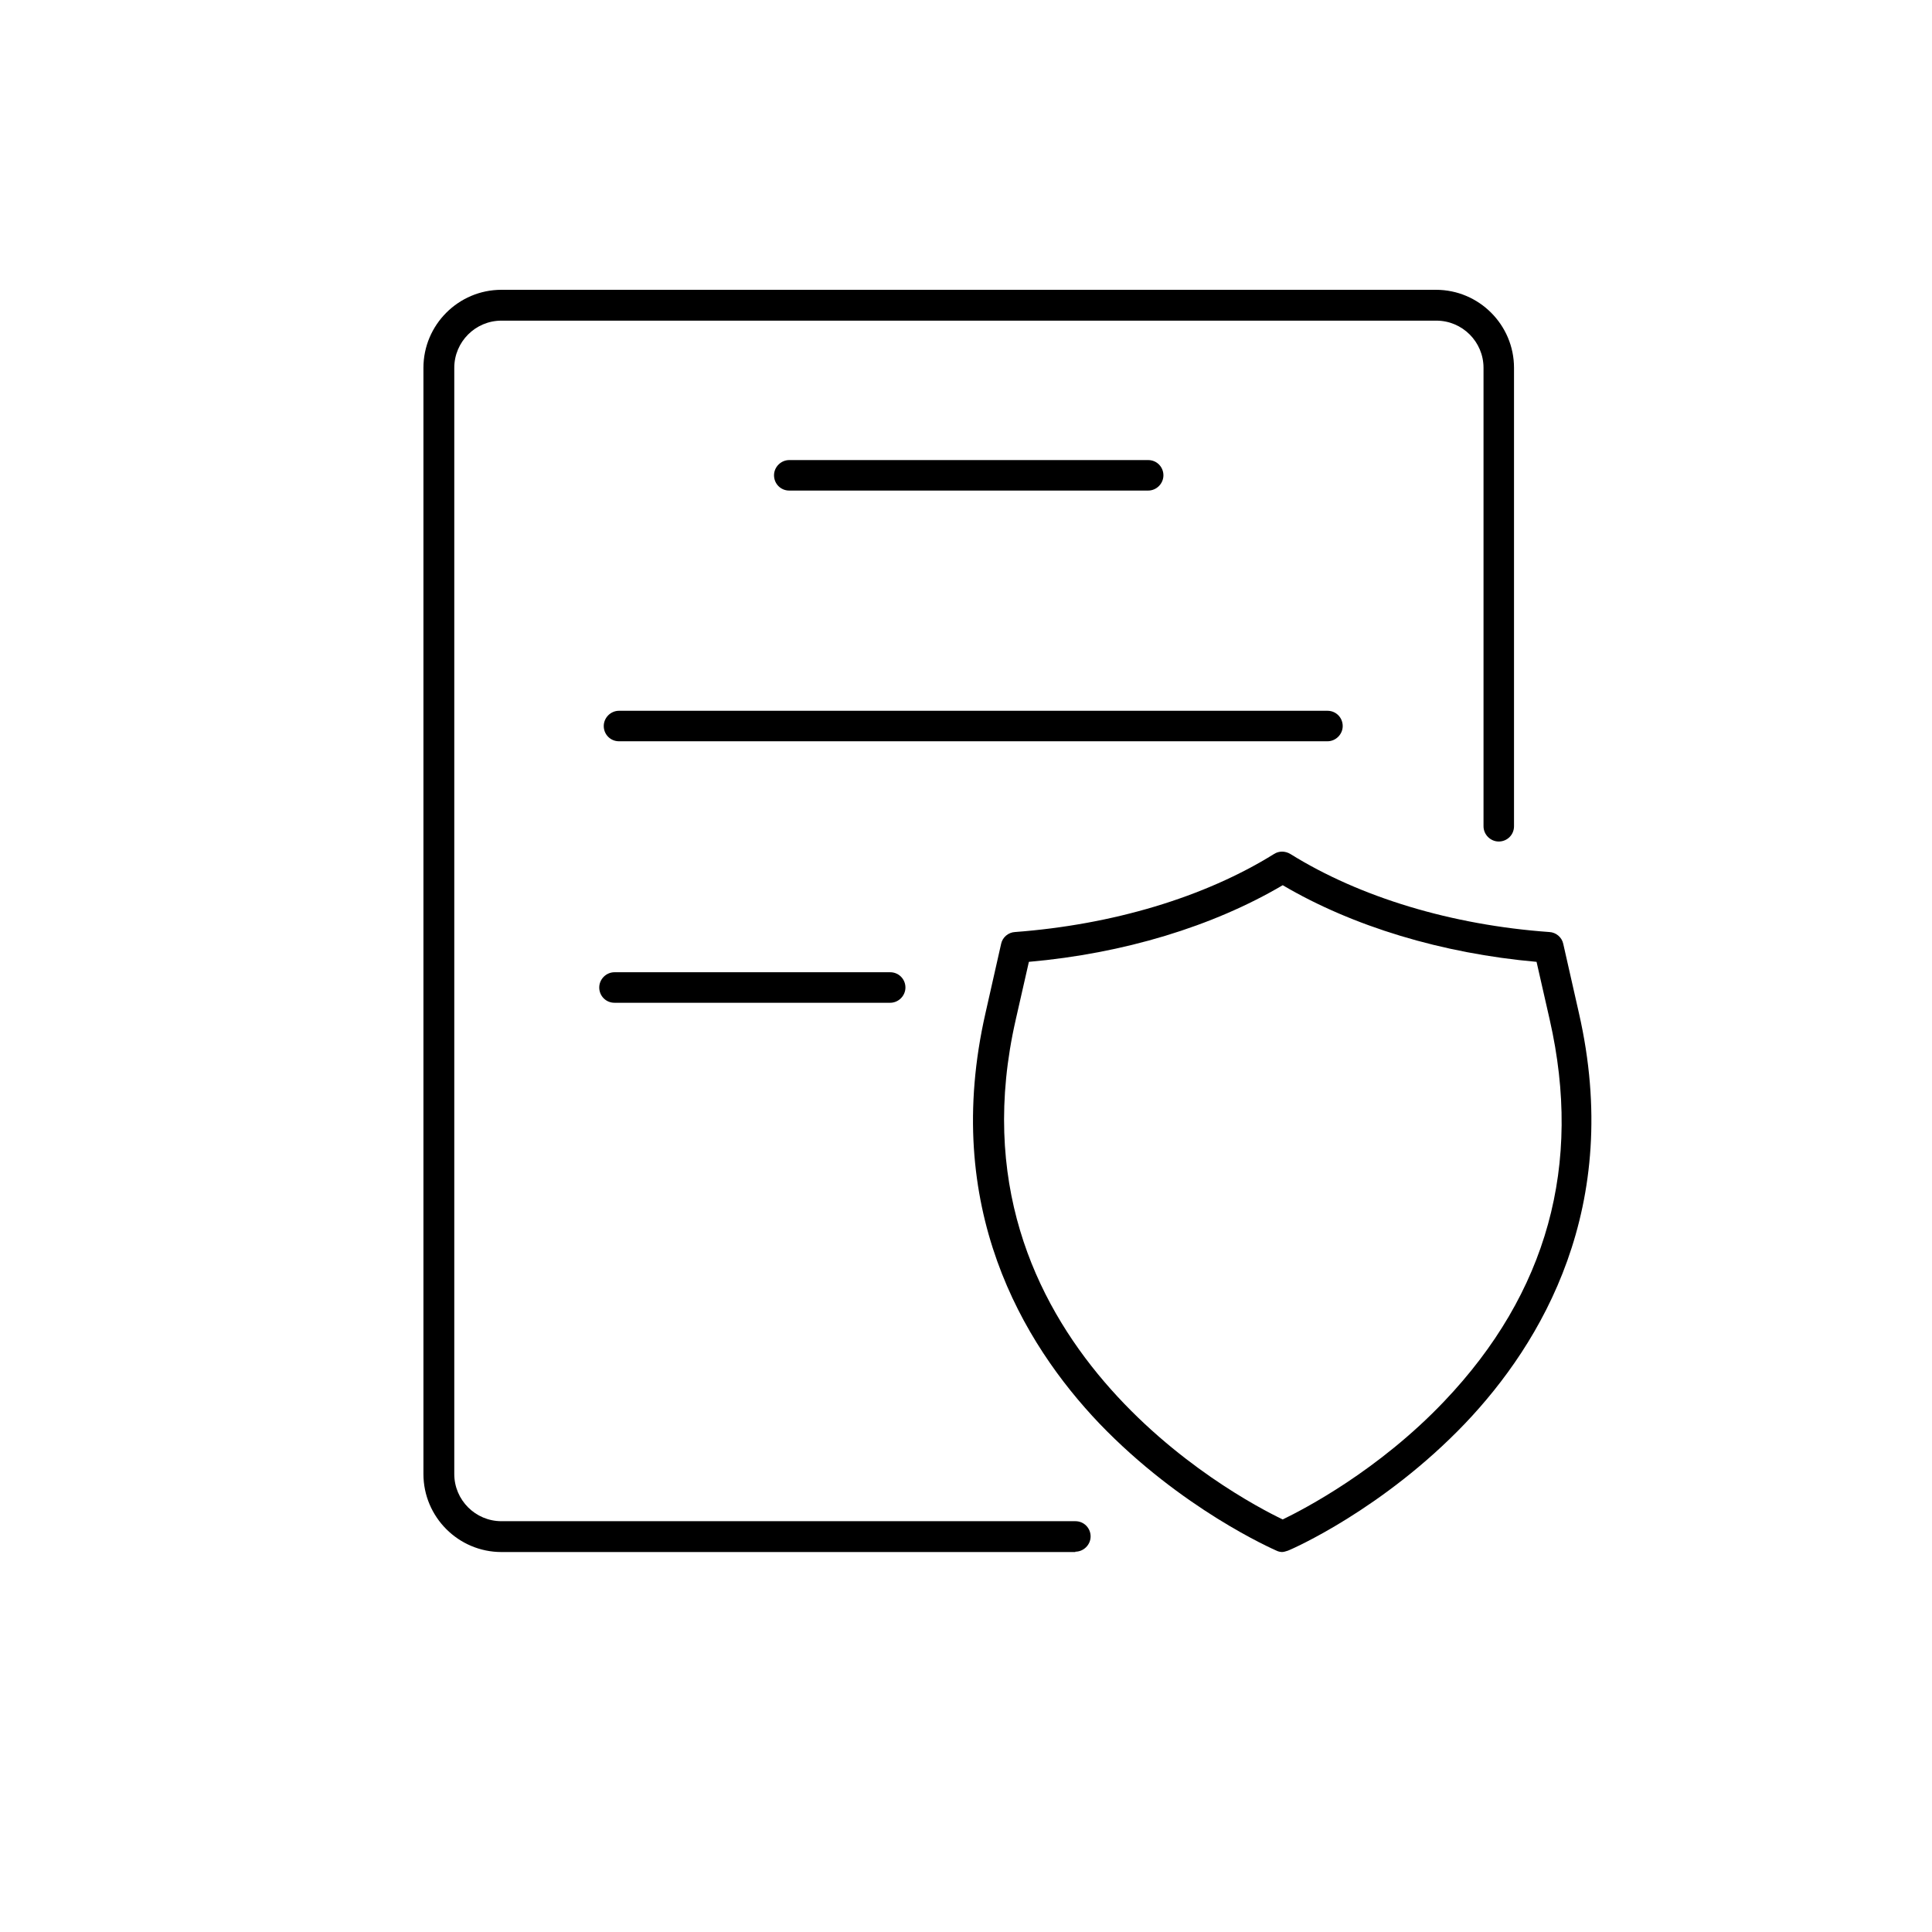 <?xml version="1.0" encoding="utf-8"?>
<svg xmlns="http://www.w3.org/2000/svg" width="60" height="60" viewBox="0 0 60 60" fill="none">
<mask id="mask0_6833_3024" style="mask-type:luminance" maskUnits="userSpaceOnUse" x="0" y="0" width="60" height="60">
<path d="M60 0H0V60H60V0Z" fill="white"/>
</mask>
<g mask="url(#mask0_6833_3024)">
<path d="M33.396 48.2H15.573C14.238 48.2 13.15 47.112 13.15 45.777V11.423C13.15 10.088 14.238 9 15.573 9H44.596C45.931 9 47.019 10.088 47.019 11.423V25.66C47.019 25.929 46.804 26.134 46.545 26.134C46.287 26.134 46.072 25.919 46.072 25.66V11.423C46.072 10.615 45.415 9.958 44.607 9.958H15.573C14.765 9.958 14.108 10.615 14.108 11.423V45.777C14.108 46.585 14.765 47.242 15.573 47.242H33.396C33.665 47.242 33.87 47.457 33.87 47.715C33.87 47.974 33.654 48.189 33.396 48.189V48.2Z" fill="black"/>
<path d="M39.836 48.2C39.771 48.2 39.707 48.189 39.642 48.157C39.524 48.103 36.691 46.864 34.139 44.205C31.77 41.717 29.228 37.495 30.607 31.454L31.091 29.311C31.134 29.106 31.317 28.955 31.522 28.945C34.548 28.718 37.402 27.868 39.567 26.521C39.718 26.424 39.911 26.424 40.073 26.521C42.237 27.868 45.091 28.729 48.117 28.945C48.322 28.955 48.505 29.106 48.548 29.311L49.033 31.454C50.411 37.484 47.87 41.717 45.501 44.205C42.948 46.875 40.116 48.114 39.998 48.157C39.933 48.178 39.868 48.2 39.804 48.2H39.836ZM31.953 29.871L31.544 31.669C29.271 41.652 38.393 46.498 39.836 47.188C40.504 46.864 42.808 45.669 44.855 43.515C48.053 40.155 49.151 36.171 48.128 31.669L47.719 29.871C44.79 29.612 42.011 28.772 39.836 27.491C37.661 28.772 34.893 29.612 31.953 29.871Z" fill="black"/>
<path d="M35.657 15.235H24.511C24.242 15.235 24.038 15.02 24.038 14.761C24.038 14.503 24.253 14.288 24.511 14.288H35.657C35.927 14.288 36.131 14.503 36.131 14.761C36.131 15.02 35.916 15.235 35.657 15.235Z" fill="black"/>
<path d="M41.225 23.021H19.224C18.955 23.021 18.75 22.806 18.75 22.548C18.75 22.289 18.965 22.074 19.224 22.074H41.225C41.495 22.074 41.699 22.289 41.699 22.548C41.699 22.806 41.484 23.021 41.225 23.021Z" fill="black"/>
<path d="M27.645 31.142H19.084C18.814 31.142 18.61 30.926 18.61 30.668C18.61 30.409 18.825 30.194 19.084 30.194H27.645C27.914 30.194 28.119 30.409 28.119 30.668C28.119 30.926 27.904 31.142 27.645 31.142Z" fill="black"/>
</g>
</svg>